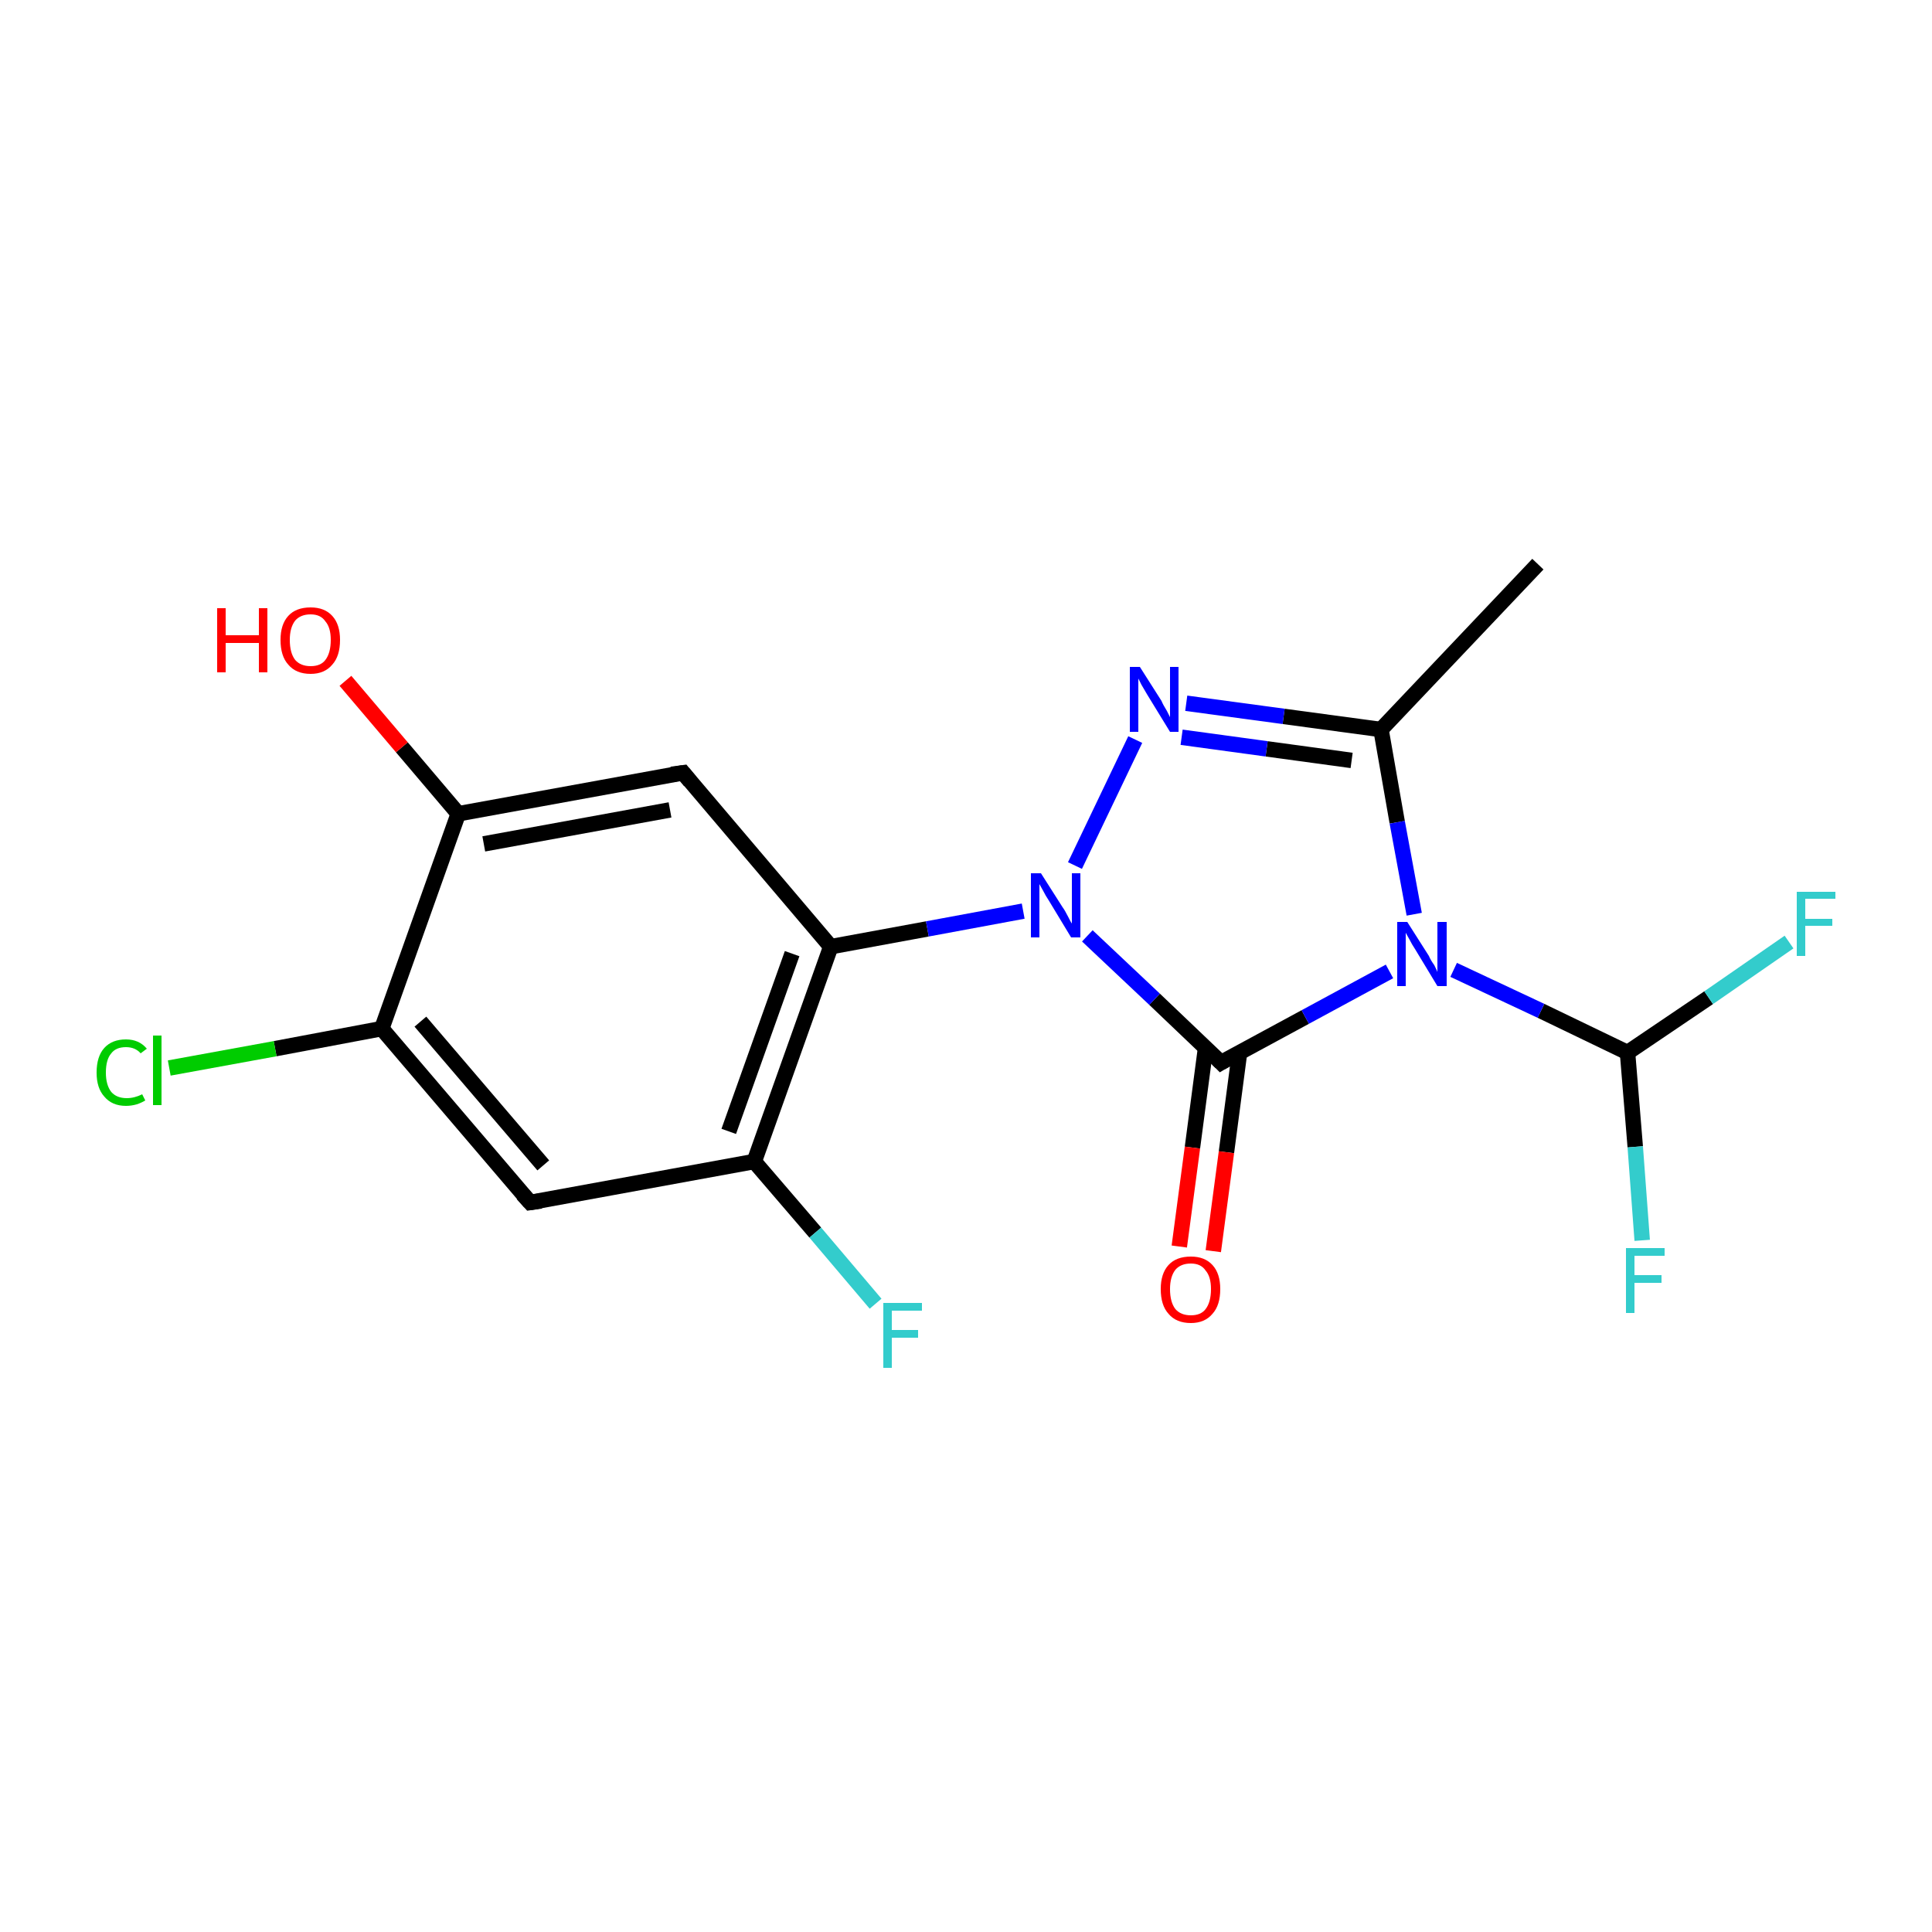 <?xml version='1.0' encoding='iso-8859-1'?>
<svg version='1.1' baseProfile='full'
              xmlns='http://www.w3.org/2000/svg'
                      xmlns:rdkit='http://www.rdkit.org/xml'
                      xmlns:xlink='http://www.w3.org/1999/xlink'
                  xml:space='preserve'
width='250px' height='250px' viewBox='0 0 250 250'>
<!-- END OF HEADER -->
<rect style='opacity:1.0;fill:#FFFFFF;stroke:none' width='250.0' height='250.0' x='0.0' y='0.0'> </rect>
<path class='bond-0 atom-0 atom-3' d='M 199.0,73.0 L 178.7,94.4' style='fill:none;fill-rule:evenodd;stroke:#000000;stroke-width:2.0px;stroke-linecap:butt;stroke-linejoin:miter;stroke-opacity:1' />
<path class='bond-1 atom-1 atom-4' d='M 68.6,155.6 L 49.4,133.1' style='fill:none;fill-rule:evenodd;stroke:#000000;stroke-width:2.0px;stroke-linecap:butt;stroke-linejoin:miter;stroke-opacity:1' />
<path class='bond-1 atom-1 atom-4' d='M 70.3,150.8 L 54.4,132.2' style='fill:none;fill-rule:evenodd;stroke:#000000;stroke-width:2.0px;stroke-linecap:butt;stroke-linejoin:miter;stroke-opacity:1' />
<path class='bond-2 atom-1 atom-5' d='M 68.6,155.6 L 97.6,150.3' style='fill:none;fill-rule:evenodd;stroke:#000000;stroke-width:2.0px;stroke-linecap:butt;stroke-linejoin:miter;stroke-opacity:1' />
<path class='bond-3 atom-2 atom-6' d='M 88.4,100.0 L 107.5,122.5' style='fill:none;fill-rule:evenodd;stroke:#000000;stroke-width:2.0px;stroke-linecap:butt;stroke-linejoin:miter;stroke-opacity:1' />
<path class='bond-4 atom-2 atom-7' d='M 88.4,100.0 L 59.3,105.3' style='fill:none;fill-rule:evenodd;stroke:#000000;stroke-width:2.0px;stroke-linecap:butt;stroke-linejoin:miter;stroke-opacity:1' />
<path class='bond-4 atom-2 atom-7' d='M 86.7,104.8 L 62.6,109.2' style='fill:none;fill-rule:evenodd;stroke:#000000;stroke-width:2.0px;stroke-linecap:butt;stroke-linejoin:miter;stroke-opacity:1' />
<path class='bond-5 atom-3 atom-14' d='M 178.7,94.4 L 166.1,92.7' style='fill:none;fill-rule:evenodd;stroke:#000000;stroke-width:2.0px;stroke-linecap:butt;stroke-linejoin:miter;stroke-opacity:1' />
<path class='bond-5 atom-3 atom-14' d='M 166.1,92.7 L 153.5,91.0' style='fill:none;fill-rule:evenodd;stroke:#0000FF;stroke-width:2.0px;stroke-linecap:butt;stroke-linejoin:miter;stroke-opacity:1' />
<path class='bond-5 atom-3 atom-14' d='M 174.9,98.4 L 163.9,96.9' style='fill:none;fill-rule:evenodd;stroke:#000000;stroke-width:2.0px;stroke-linecap:butt;stroke-linejoin:miter;stroke-opacity:1' />
<path class='bond-5 atom-3 atom-14' d='M 163.9,96.9 L 152.9,95.4' style='fill:none;fill-rule:evenodd;stroke:#0000FF;stroke-width:2.0px;stroke-linecap:butt;stroke-linejoin:miter;stroke-opacity:1' />
<path class='bond-6 atom-3 atom-15' d='M 178.7,94.4 L 180.8,106.4' style='fill:none;fill-rule:evenodd;stroke:#000000;stroke-width:2.0px;stroke-linecap:butt;stroke-linejoin:miter;stroke-opacity:1' />
<path class='bond-6 atom-3 atom-15' d='M 180.8,106.4 L 183.0,118.3' style='fill:none;fill-rule:evenodd;stroke:#0000FF;stroke-width:2.0px;stroke-linecap:butt;stroke-linejoin:miter;stroke-opacity:1' />
<path class='bond-7 atom-4 atom-7' d='M 49.4,133.1 L 59.3,105.3' style='fill:none;fill-rule:evenodd;stroke:#000000;stroke-width:2.0px;stroke-linecap:butt;stroke-linejoin:miter;stroke-opacity:1' />
<path class='bond-8 atom-4 atom-10' d='M 49.4,133.1 L 35.6,135.7' style='fill:none;fill-rule:evenodd;stroke:#000000;stroke-width:2.0px;stroke-linecap:butt;stroke-linejoin:miter;stroke-opacity:1' />
<path class='bond-8 atom-4 atom-10' d='M 35.6,135.7 L 21.9,138.2' style='fill:none;fill-rule:evenodd;stroke:#00CC00;stroke-width:2.0px;stroke-linecap:butt;stroke-linejoin:miter;stroke-opacity:1' />
<path class='bond-9 atom-5 atom-6' d='M 97.6,150.3 L 107.5,122.5' style='fill:none;fill-rule:evenodd;stroke:#000000;stroke-width:2.0px;stroke-linecap:butt;stroke-linejoin:miter;stroke-opacity:1' />
<path class='bond-9 atom-5 atom-6' d='M 94.3,146.4 L 102.5,123.4' style='fill:none;fill-rule:evenodd;stroke:#000000;stroke-width:2.0px;stroke-linecap:butt;stroke-linejoin:miter;stroke-opacity:1' />
<path class='bond-10 atom-5 atom-11' d='M 97.6,150.3 L 105.5,159.5' style='fill:none;fill-rule:evenodd;stroke:#000000;stroke-width:2.0px;stroke-linecap:butt;stroke-linejoin:miter;stroke-opacity:1' />
<path class='bond-10 atom-5 atom-11' d='M 105.5,159.5 L 113.3,168.7' style='fill:none;fill-rule:evenodd;stroke:#33CCCC;stroke-width:2.0px;stroke-linecap:butt;stroke-linejoin:miter;stroke-opacity:1' />
<path class='bond-11 atom-6 atom-16' d='M 107.5,122.5 L 120.0,120.2' style='fill:none;fill-rule:evenodd;stroke:#000000;stroke-width:2.0px;stroke-linecap:butt;stroke-linejoin:miter;stroke-opacity:1' />
<path class='bond-11 atom-6 atom-16' d='M 120.0,120.2 L 132.4,117.9' style='fill:none;fill-rule:evenodd;stroke:#0000FF;stroke-width:2.0px;stroke-linecap:butt;stroke-linejoin:miter;stroke-opacity:1' />
<path class='bond-12 atom-7 atom-17' d='M 59.3,105.3 L 52.0,96.7' style='fill:none;fill-rule:evenodd;stroke:#000000;stroke-width:2.0px;stroke-linecap:butt;stroke-linejoin:miter;stroke-opacity:1' />
<path class='bond-12 atom-7 atom-17' d='M 52.0,96.7 L 44.7,88.1' style='fill:none;fill-rule:evenodd;stroke:#FF0000;stroke-width:2.0px;stroke-linecap:butt;stroke-linejoin:miter;stroke-opacity:1' />
<path class='bond-13 atom-8 atom-12' d='M 210.6,136.2 L 211.6,148.4' style='fill:none;fill-rule:evenodd;stroke:#000000;stroke-width:2.0px;stroke-linecap:butt;stroke-linejoin:miter;stroke-opacity:1' />
<path class='bond-13 atom-8 atom-12' d='M 211.6,148.4 L 212.5,160.5' style='fill:none;fill-rule:evenodd;stroke:#33CCCC;stroke-width:2.0px;stroke-linecap:butt;stroke-linejoin:miter;stroke-opacity:1' />
<path class='bond-14 atom-8 atom-13' d='M 210.6,136.2 L 221.1,129.1' style='fill:none;fill-rule:evenodd;stroke:#000000;stroke-width:2.0px;stroke-linecap:butt;stroke-linejoin:miter;stroke-opacity:1' />
<path class='bond-14 atom-8 atom-13' d='M 221.1,129.1 L 231.5,121.9' style='fill:none;fill-rule:evenodd;stroke:#33CCCC;stroke-width:2.0px;stroke-linecap:butt;stroke-linejoin:miter;stroke-opacity:1' />
<path class='bond-15 atom-8 atom-15' d='M 210.6,136.2 L 199.4,130.8' style='fill:none;fill-rule:evenodd;stroke:#000000;stroke-width:2.0px;stroke-linecap:butt;stroke-linejoin:miter;stroke-opacity:1' />
<path class='bond-15 atom-8 atom-15' d='M 199.4,130.8 L 188.1,125.5' style='fill:none;fill-rule:evenodd;stroke:#0000FF;stroke-width:2.0px;stroke-linecap:butt;stroke-linejoin:miter;stroke-opacity:1' />
<path class='bond-16 atom-9 atom-15' d='M 158.0,137.5 L 168.9,131.6' style='fill:none;fill-rule:evenodd;stroke:#000000;stroke-width:2.0px;stroke-linecap:butt;stroke-linejoin:miter;stroke-opacity:1' />
<path class='bond-16 atom-9 atom-15' d='M 168.9,131.6 L 179.8,125.7' style='fill:none;fill-rule:evenodd;stroke:#0000FF;stroke-width:2.0px;stroke-linecap:butt;stroke-linejoin:miter;stroke-opacity:1' />
<path class='bond-17 atom-9 atom-16' d='M 158.0,137.5 L 149.4,129.3' style='fill:none;fill-rule:evenodd;stroke:#000000;stroke-width:2.0px;stroke-linecap:butt;stroke-linejoin:miter;stroke-opacity:1' />
<path class='bond-17 atom-9 atom-16' d='M 149.4,129.3 L 140.7,121.1' style='fill:none;fill-rule:evenodd;stroke:#0000FF;stroke-width:2.0px;stroke-linecap:butt;stroke-linejoin:miter;stroke-opacity:1' />
<path class='bond-18 atom-9 atom-18' d='M 156.0,135.6 L 154.3,148.5' style='fill:none;fill-rule:evenodd;stroke:#000000;stroke-width:2.0px;stroke-linecap:butt;stroke-linejoin:miter;stroke-opacity:1' />
<path class='bond-18 atom-9 atom-18' d='M 154.3,148.5 L 152.6,161.3' style='fill:none;fill-rule:evenodd;stroke:#FF0000;stroke-width:2.0px;stroke-linecap:butt;stroke-linejoin:miter;stroke-opacity:1' />
<path class='bond-18 atom-9 atom-18' d='M 160.4,136.2 L 158.7,149.1' style='fill:none;fill-rule:evenodd;stroke:#000000;stroke-width:2.0px;stroke-linecap:butt;stroke-linejoin:miter;stroke-opacity:1' />
<path class='bond-18 atom-9 atom-18' d='M 158.7,149.1 L 157.0,161.9' style='fill:none;fill-rule:evenodd;stroke:#FF0000;stroke-width:2.0px;stroke-linecap:butt;stroke-linejoin:miter;stroke-opacity:1' />
<path class='bond-19 atom-14 atom-16' d='M 146.9,95.7 L 139.1,112.0' style='fill:none;fill-rule:evenodd;stroke:#0000FF;stroke-width:2.0px;stroke-linecap:butt;stroke-linejoin:miter;stroke-opacity:1' />
<path d='M 67.6,154.5 L 68.6,155.6 L 70.0,155.4' style='fill:none;stroke:#000000;stroke-width:2.0px;stroke-linecap:butt;stroke-linejoin:miter;stroke-opacity:1;' />
<path d='M 89.3,101.1 L 88.4,100.0 L 86.9,100.2' style='fill:none;stroke:#000000;stroke-width:2.0px;stroke-linecap:butt;stroke-linejoin:miter;stroke-opacity:1;' />
<path d='M 158.5,137.2 L 158.0,137.5 L 157.6,137.1' style='fill:none;stroke:#000000;stroke-width:2.0px;stroke-linecap:butt;stroke-linejoin:miter;stroke-opacity:1;' />
<path class='atom-10' d='M 12.5 138.8
Q 12.5 136.7, 13.5 135.6
Q 14.5 134.5, 16.3 134.5
Q 18.0 134.5, 19.0 135.7
L 18.2 136.3
Q 17.5 135.5, 16.3 135.5
Q 15.0 135.5, 14.4 136.3
Q 13.7 137.1, 13.7 138.8
Q 13.7 140.4, 14.4 141.3
Q 15.1 142.1, 16.4 142.1
Q 17.4 142.1, 18.4 141.6
L 18.8 142.4
Q 18.3 142.7, 17.7 142.9
Q 17.0 143.1, 16.3 143.1
Q 14.5 143.1, 13.5 141.9
Q 12.5 140.8, 12.5 138.8
' fill='#00CC00'/>
<path class='atom-10' d='M 19.8 134.0
L 20.9 134.0
L 20.9 143.0
L 19.8 143.0
L 19.8 134.0
' fill='#00CC00'/>
<path class='atom-11' d='M 114.3 168.6
L 119.3 168.6
L 119.3 169.6
L 115.4 169.6
L 115.4 172.1
L 118.8 172.1
L 118.8 173.1
L 115.4 173.1
L 115.4 177.0
L 114.3 177.0
L 114.3 168.6
' fill='#33CCCC'/>
<path class='atom-12' d='M 210.4 161.5
L 215.4 161.5
L 215.4 162.5
L 211.5 162.5
L 211.5 165.0
L 215.0 165.0
L 215.0 166.0
L 211.5 166.0
L 211.5 169.9
L 210.4 169.9
L 210.4 161.5
' fill='#33CCCC'/>
<path class='atom-13' d='M 232.5 115.4
L 237.5 115.4
L 237.5 116.3
L 233.6 116.3
L 233.6 118.9
L 237.1 118.9
L 237.1 119.8
L 233.6 119.8
L 233.6 123.7
L 232.5 123.7
L 232.5 115.4
' fill='#33CCCC'/>
<path class='atom-14' d='M 147.5 86.3
L 150.3 90.7
Q 150.5 91.2, 151.0 92.0
Q 151.4 92.8, 151.4 92.8
L 151.4 86.3
L 152.5 86.3
L 152.5 94.7
L 151.4 94.7
L 148.4 89.8
Q 148.1 89.3, 147.7 88.6
Q 147.4 88.0, 147.3 87.8
L 147.3 94.7
L 146.2 94.7
L 146.2 86.3
L 147.5 86.3
' fill='#0000FF'/>
<path class='atom-15' d='M 182.1 119.3
L 184.9 123.7
Q 185.1 124.2, 185.6 124.9
Q 186.0 125.7, 186.0 125.8
L 186.0 119.3
L 187.2 119.3
L 187.2 127.6
L 186.0 127.6
L 183.1 122.8
Q 182.7 122.2, 182.4 121.6
Q 182.0 120.9, 181.9 120.7
L 181.9 127.6
L 180.8 127.6
L 180.8 119.3
L 182.1 119.3
' fill='#0000FF'/>
<path class='atom-16' d='M 134.7 113.0
L 137.5 117.4
Q 137.8 117.8, 138.2 118.6
Q 138.6 119.4, 138.7 119.5
L 138.7 113.0
L 139.8 113.0
L 139.8 121.3
L 138.6 121.3
L 135.7 116.5
Q 135.3 115.9, 135.0 115.3
Q 134.6 114.6, 134.5 114.4
L 134.5 121.3
L 133.4 121.3
L 133.4 113.0
L 134.7 113.0
' fill='#0000FF'/>
<path class='atom-17' d='M 28.1 78.7
L 29.2 78.7
L 29.2 82.2
L 33.5 82.2
L 33.5 78.7
L 34.6 78.7
L 34.6 87.0
L 33.5 87.0
L 33.5 83.2
L 29.2 83.2
L 29.2 87.0
L 28.1 87.0
L 28.1 78.7
' fill='#FF0000'/>
<path class='atom-17' d='M 36.3 82.8
Q 36.3 80.8, 37.3 79.7
Q 38.3 78.6, 40.2 78.6
Q 42.0 78.6, 43.0 79.7
Q 44.0 80.8, 44.0 82.8
Q 44.0 84.9, 43.0 86.0
Q 42.0 87.2, 40.2 87.2
Q 38.3 87.2, 37.3 86.0
Q 36.3 84.9, 36.3 82.8
M 40.2 86.2
Q 41.5 86.2, 42.1 85.4
Q 42.8 84.5, 42.8 82.8
Q 42.8 81.2, 42.1 80.4
Q 41.5 79.5, 40.2 79.5
Q 38.9 79.5, 38.2 80.3
Q 37.5 81.2, 37.5 82.8
Q 37.5 84.5, 38.2 85.4
Q 38.9 86.2, 40.2 86.2
' fill='#FF0000'/>
<path class='atom-18' d='M 150.2 166.8
Q 150.2 164.8, 151.2 163.7
Q 152.2 162.6, 154.1 162.6
Q 155.9 162.6, 156.9 163.7
Q 157.9 164.8, 157.9 166.8
Q 157.9 168.9, 156.9 170.0
Q 155.9 171.2, 154.1 171.2
Q 152.2 171.2, 151.2 170.0
Q 150.2 168.9, 150.2 166.8
M 154.1 170.2
Q 155.4 170.2, 156.0 169.4
Q 156.7 168.5, 156.7 166.8
Q 156.7 165.2, 156.0 164.4
Q 155.4 163.5, 154.1 163.5
Q 152.8 163.5, 152.1 164.3
Q 151.4 165.2, 151.4 166.8
Q 151.4 168.5, 152.1 169.4
Q 152.8 170.2, 154.1 170.2
' fill='#FF0000'/>
</svg>
